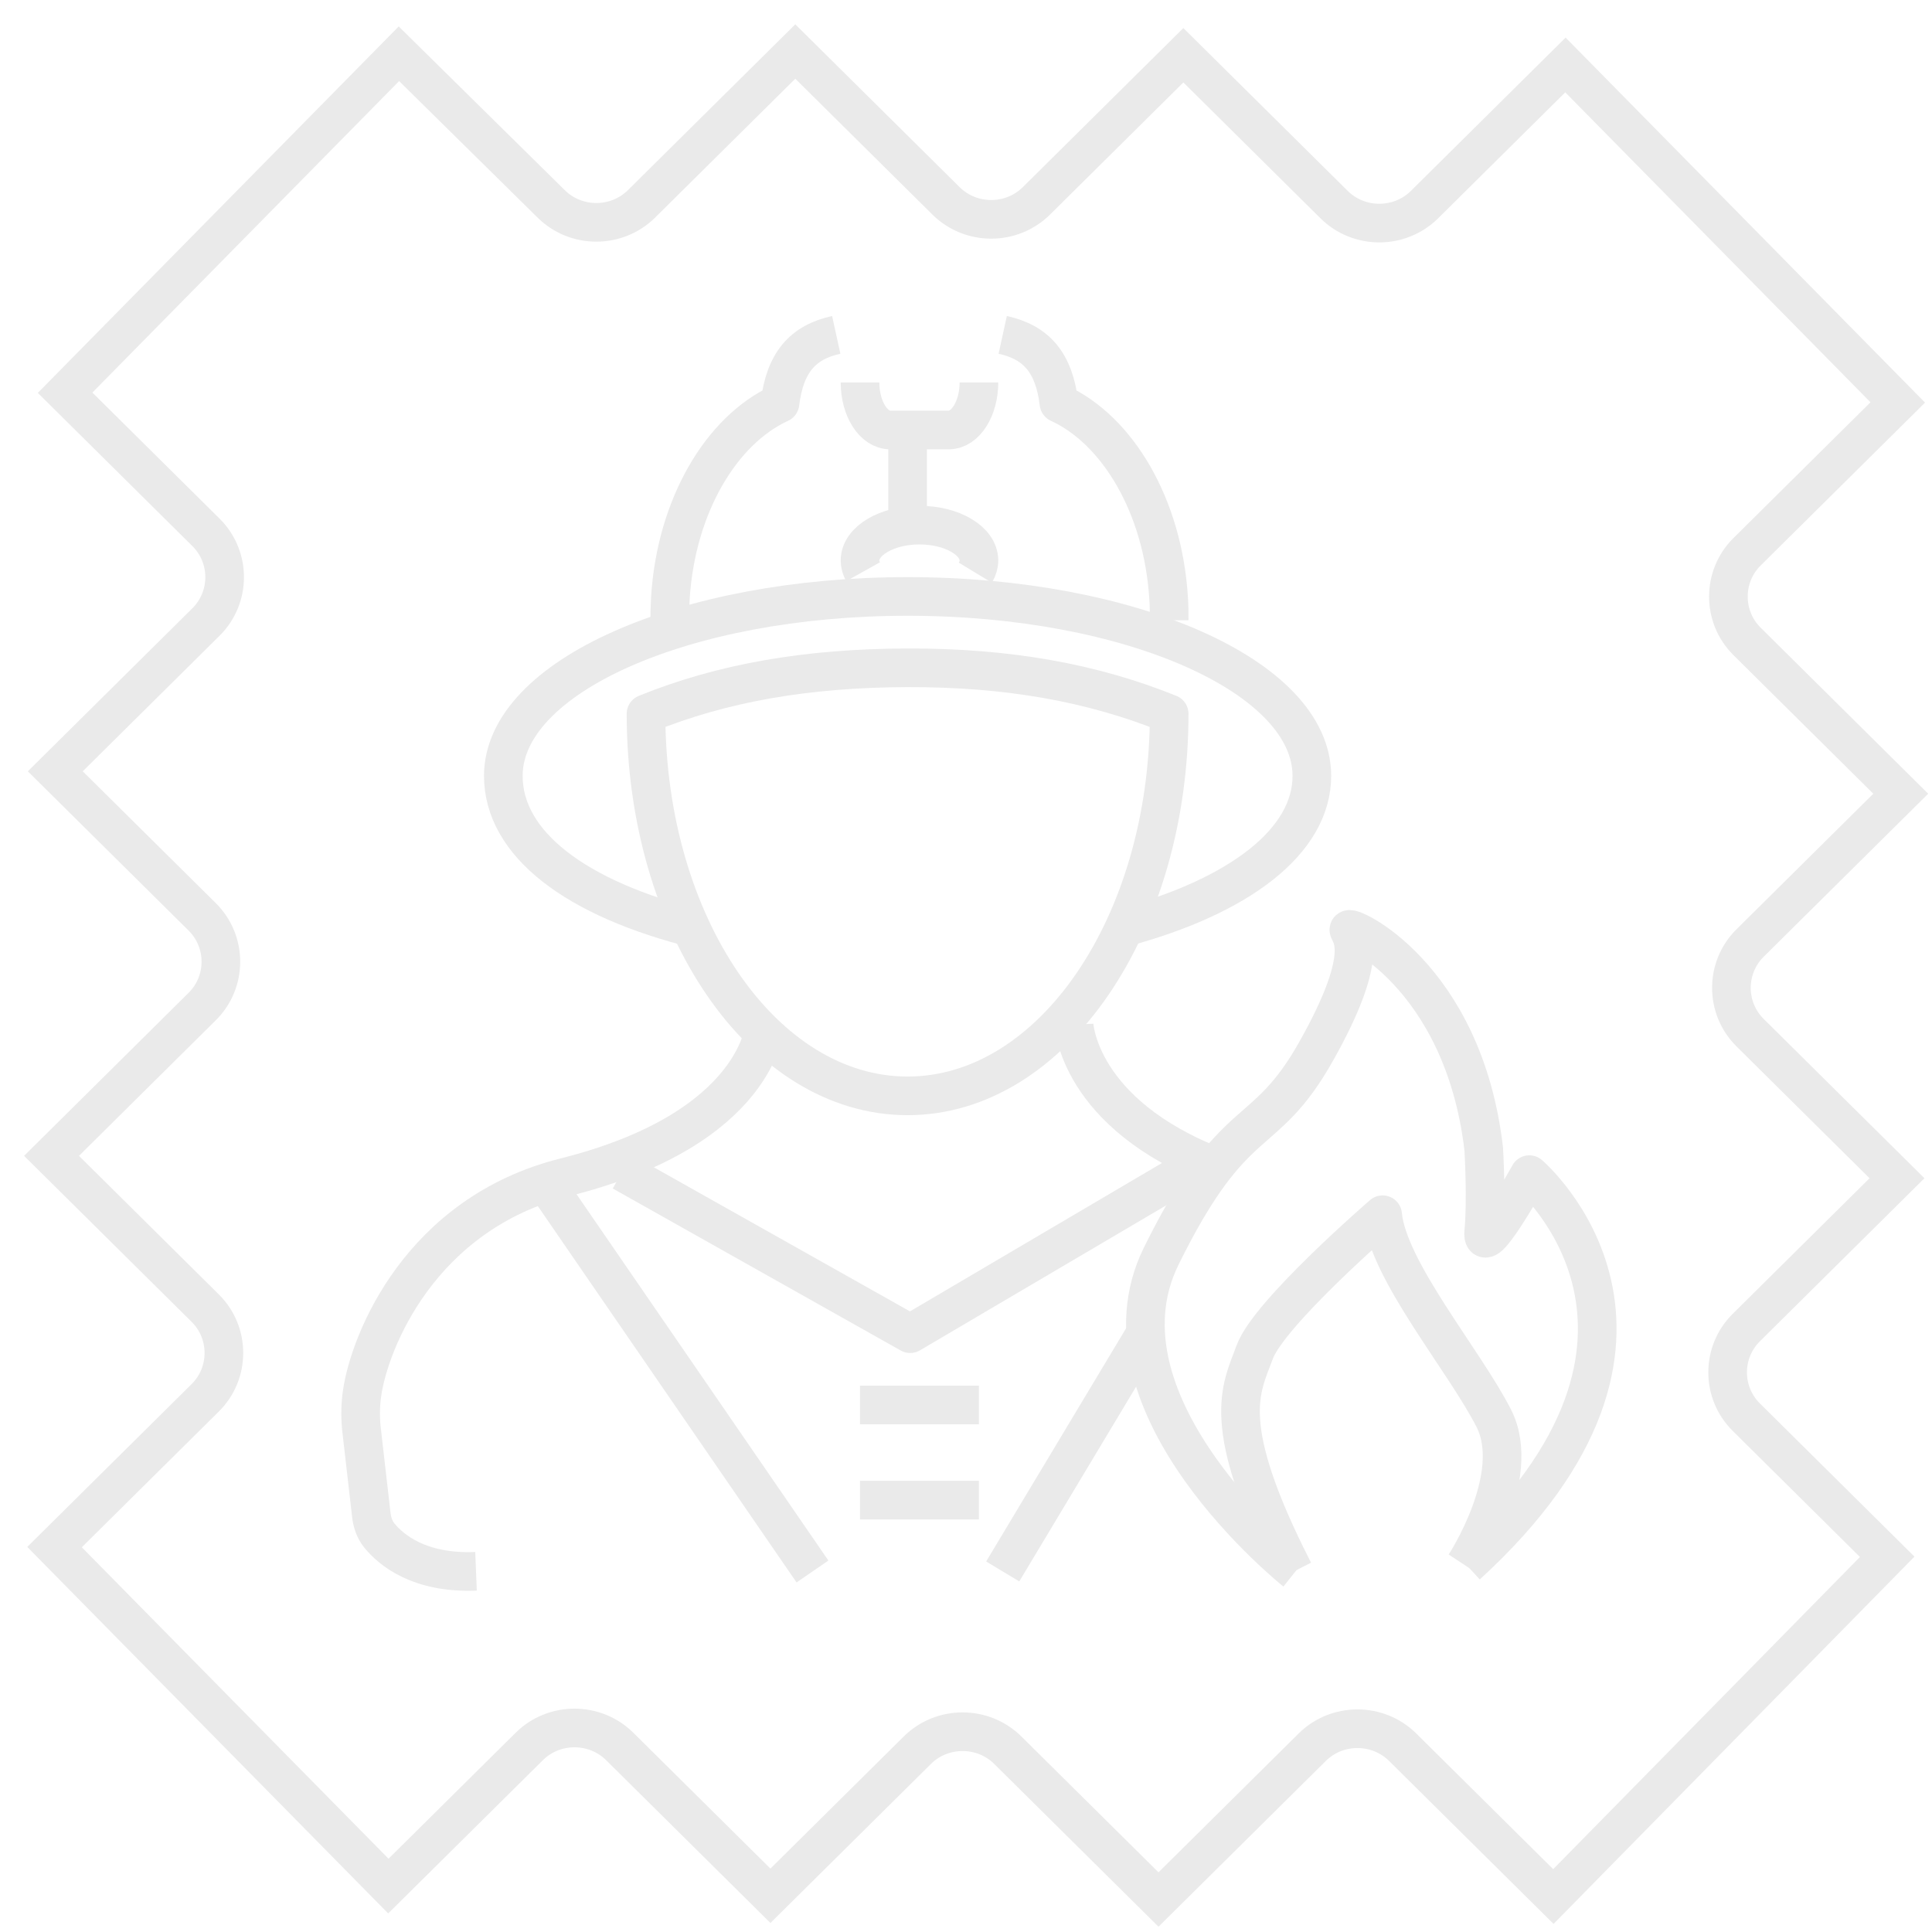 <svg xmlns="http://www.w3.org/2000/svg" width="75" height="75" viewBox="0 0 75 75" fill="none"><path d="M60.77 2.522L55.3 7.942C54.334 8.899 52.754 8.899 51.789 7.942L45.938 2.145L40.234 7.797C39.269 8.754 37.689 8.754 36.724 7.797L30.873 2L24.905 7.913C23.94 8.87 22.36 8.87 21.395 7.913L15.486 2.087L2.527 15.246L7.997 20.667C8.962 21.623 8.962 23.188 7.997 24.145L2.146 29.942L7.851 35.594C8.816 36.551 8.816 38.116 7.851 39.072L2 44.87L7.968 50.783C8.933 51.739 8.933 53.304 7.968 54.261L2.117 60.058L15.076 73.217L20.547 67.797C21.512 66.841 23.092 66.841 24.057 67.797L29.908 73.594L35.612 67.942C36.577 66.986 38.157 66.986 39.122 67.942L44.973 73.739L50.941 67.826C51.906 66.87 53.486 66.87 54.451 67.826L60.302 73.623L73.261 60.435L67.791 55.014C66.825 54.058 66.825 52.493 67.791 51.536L73.641 45.739L67.937 40.087C66.972 39.13 66.972 37.565 67.937 36.609L73.787 30.812L67.82 24.899C66.855 23.942 66.855 22.377 67.82 21.42L73.671 15.623L60.77 2.522Z" stroke="#EAEAEA" stroke-width="1.5" stroke-miterlimit="10"></path><path d="M27.119 36.078C22.303 34.891 19.539 32.732 19.539 30.119C19.539 26.273 26.561 23.154 35.233 23.154C43.904 23.154 50.926 26.273 50.926 30.119C50.926 32.658 48.109 34.812 43.536 36.027" stroke="#EAEAEA" stroke-width="1.5" stroke-linejoin="round"></path><path d="M25.078 27.709C25.078 35.904 29.623 42.541 35.233 42.541C40.842 42.541 45.387 35.898 45.387 27.709C42.407 26.503 39.117 25.912 35.215 25.924C31.33 25.936 28.046 26.503 25.078 27.709Z" stroke="#EAEAEA" stroke-width="1.5" stroke-linejoin="round"></path><path d="M37.862 22.231C37.953 22.081 38.002 21.923 38.002 21.757C38.002 21 36.967 20.385 35.694 20.385C34.421 20.385 33.386 21 33.386 21.757C33.386 21.911 33.428 22.056 33.505 22.194" stroke="#EAEAEA" stroke-width="1.5" stroke-linejoin="round"></path><path d="M35.233 20.386V16.693" stroke="#EAEAEA" stroke-width="1.5" stroke-linejoin="round"></path><path d="M33.386 14.846C33.386 15.87 33.913 16.692 34.555 16.692H36.833C37.481 16.692 38.002 15.861 38.002 14.846" stroke="#EAEAEA" stroke-width="1.5" stroke-linejoin="round"></path><path d="M32.463 13C31.155 13.286 30.471 14.082 30.28 15.654C28 16.7 26.247 19.641 26.024 23.213C26.008 23.505 25.997 23.791 26.002 24.078" stroke="#EAEAEA" stroke-width="1.5" stroke-linejoin="round"></path><path d="M45.387 24.078C45.387 23.791 45.387 23.505 45.365 23.213C45.143 19.641 43.389 16.7 41.108 15.654C40.918 14.082 40.234 13.286 38.925 13" stroke="#EAEAEA" stroke-width="1.5" stroke-linejoin="round"></path><path d="M29.694 39.772C29.694 39.772 29.51 43.8 21.931 45.701C16.312 47.112 14.346 52.079 14.056 54.082C13.991 54.53 13.985 54.972 14.026 55.421L14.411 58.78C14.441 59.079 14.536 59.372 14.719 59.599C15.175 60.161 16.259 61.088 18.479 60.998" stroke="#EAEAEA" stroke-width="1.5" stroke-linejoin="round"></path><path d="M46.31 45.31L35.333 51.773L24.155 45.484" stroke="#EAEAEA" stroke-width="1.5" stroke-linejoin="round"></path><path d="M47.233 45.31C41.837 43.236 41.695 39.772 41.695 39.772" stroke="#EAEAEA" stroke-width="1.5" stroke-linejoin="round"></path><path d="M21.385 46.234L31.54 61.005" stroke="#EAEAEA" stroke-width="1.5" stroke-linejoin="round"></path><path d="M38.925 61.003L44.464 51.772" stroke="#EAEAEA" stroke-width="1.5" stroke-linejoin="round"></path><path d="M33.386 54.541H38.002" stroke="#EAEAEA" stroke-width="1.5" stroke-linejoin="round"></path><path d="M33.386 58.234H38.002" stroke="#EAEAEA" stroke-width="1.5" stroke-linejoin="round"></path><path d="M50.227 61.004C47.282 55.243 48.186 53.921 48.706 52.492C49.262 50.967 53.674 47.156 53.674 47.156C53.882 49.334 56.858 52.827 57.995 55.07C59.125 57.319 56.864 60.758 56.864 60.758" stroke="#EAEAEA" stroke-width="1.5" stroke-linejoin="round"></path><path d="M56.938 60.761C66.684 51.851 59.368 45.6 59.368 45.6C59.368 45.6 57.477 49.027 57.599 47.808C57.715 46.588 57.599 44.611 57.599 44.611C56.809 37.797 52.248 35.82 52.364 36.104C52.481 36.389 53.154 37.146 51.097 40.805C49.04 44.463 47.944 42.948 45.079 48.761C42.214 54.574 50.289 61.003 50.289 61.003" stroke="#EAEAEA" stroke-width="1.5" stroke-linejoin="round"></path></svg>